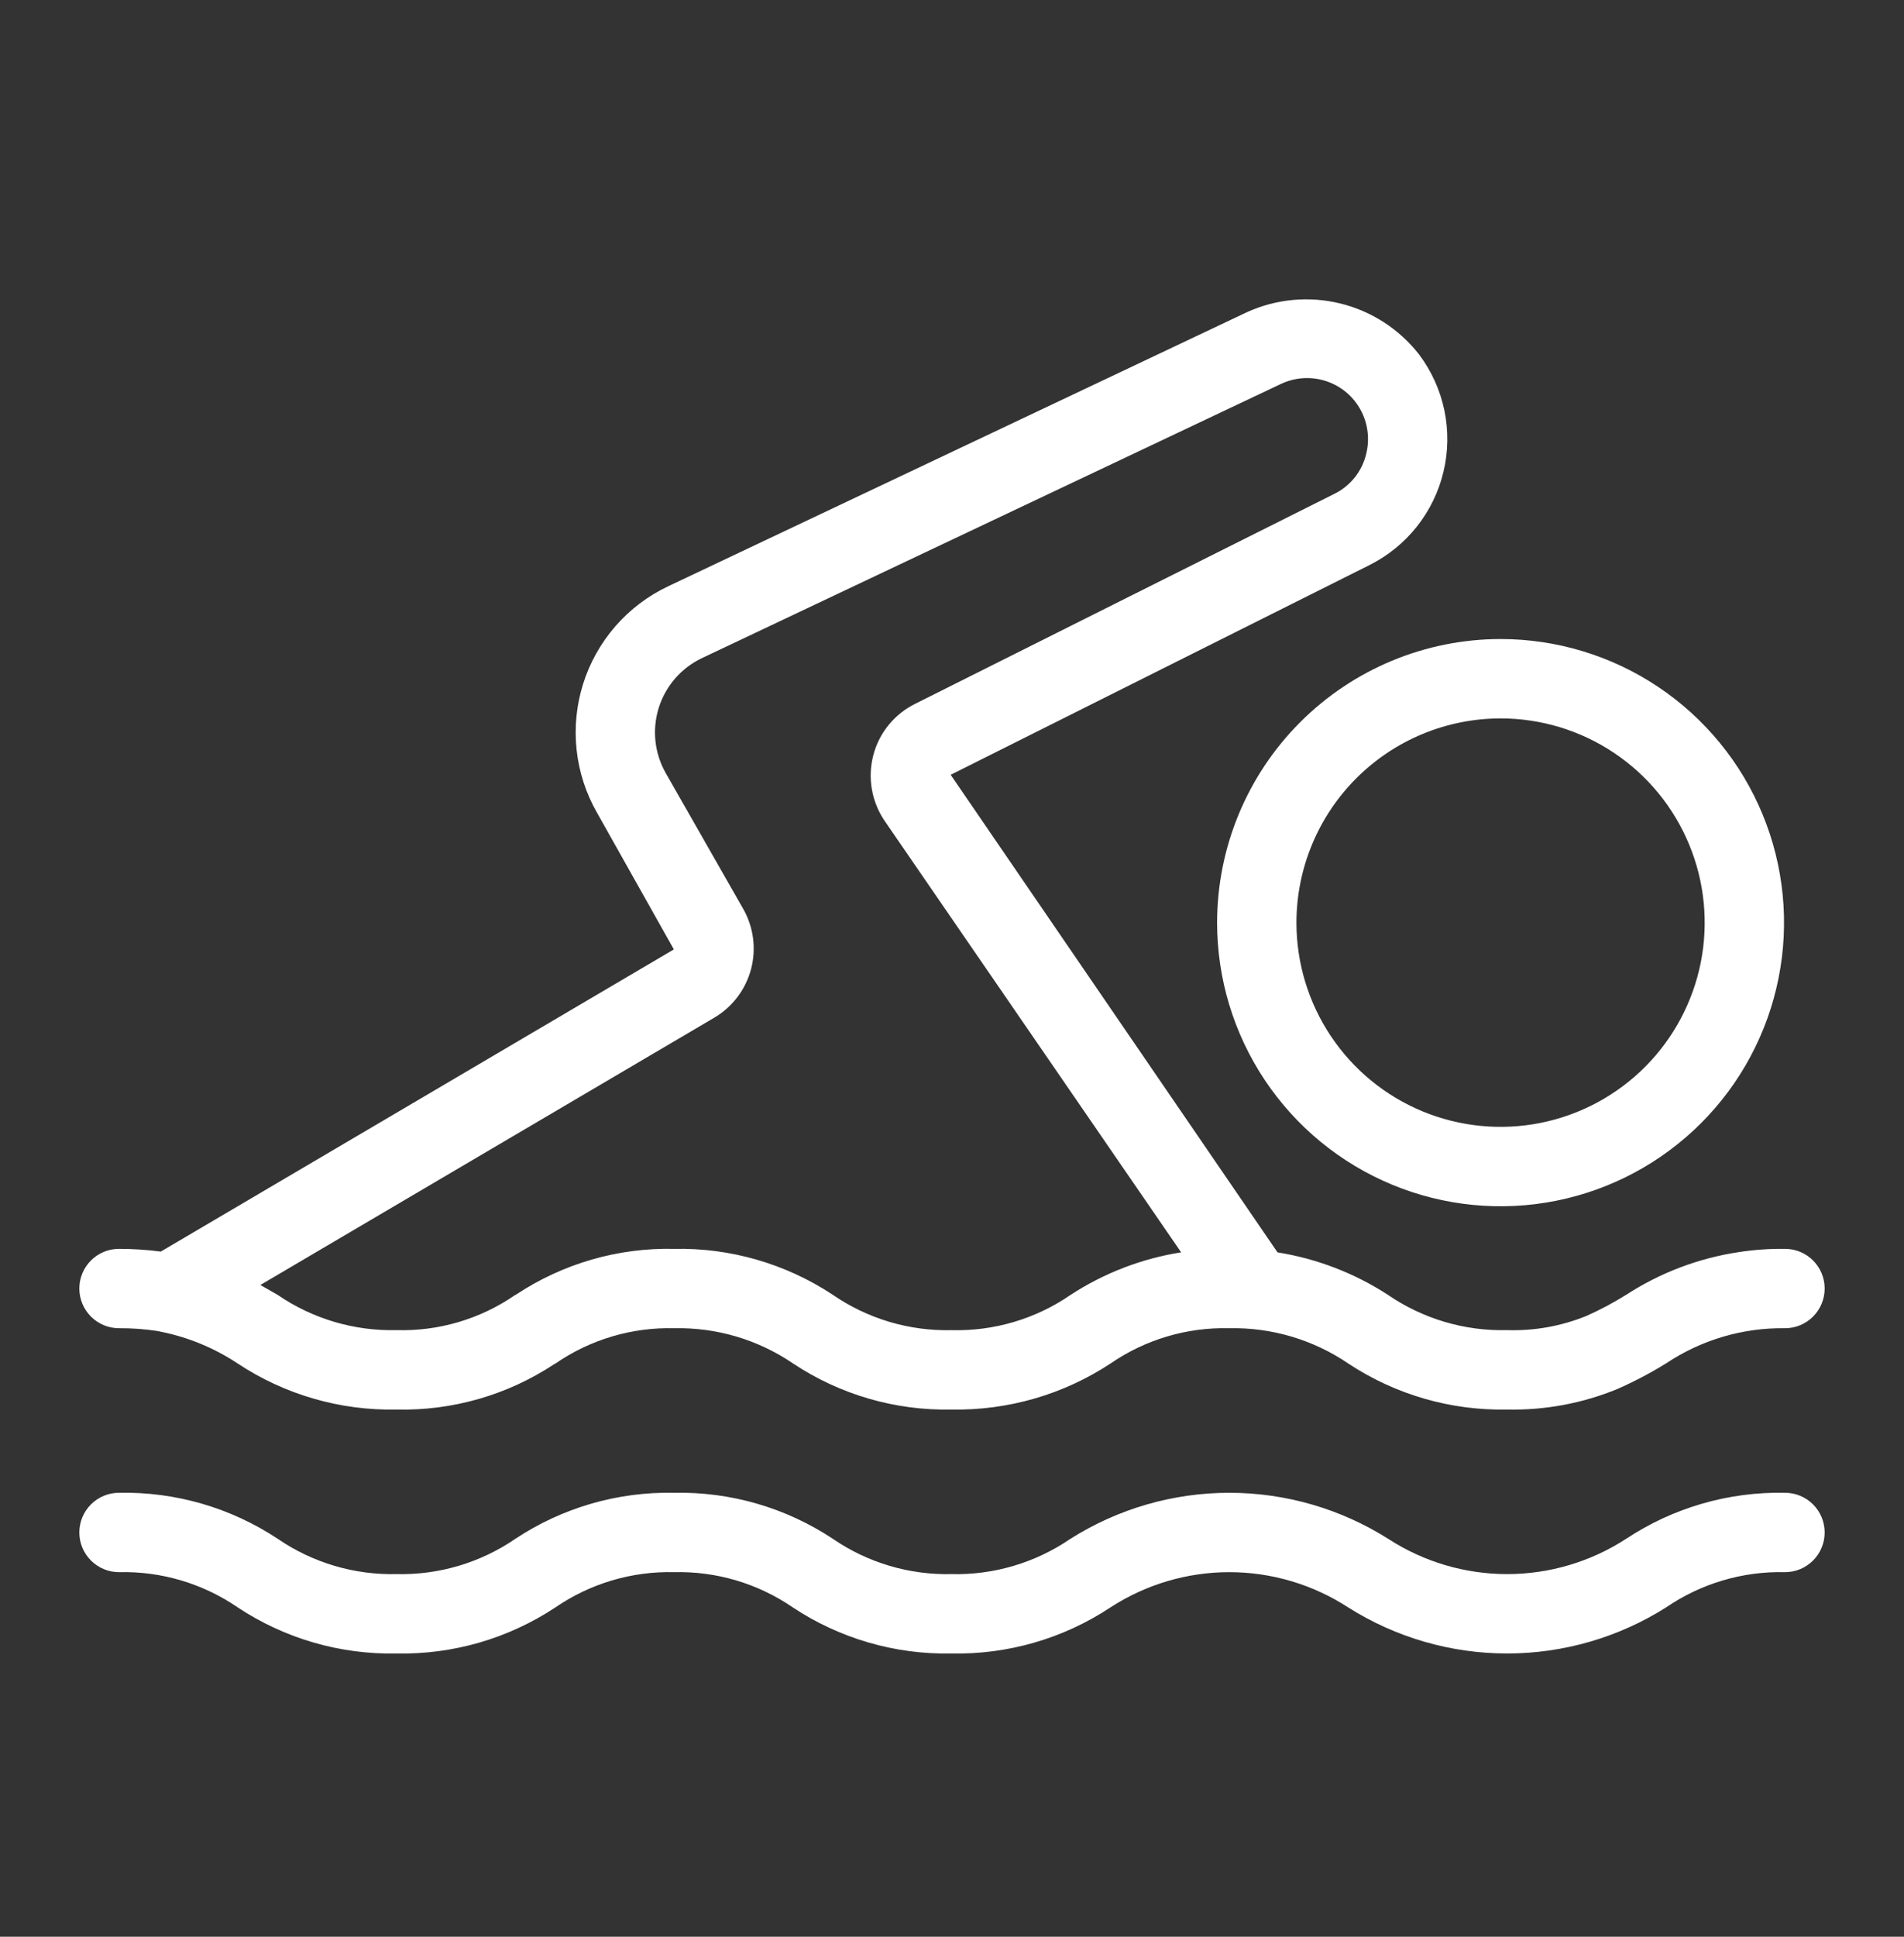 <svg width="60" height="61" viewBox="0 0 60 61" fill="none" xmlns="http://www.w3.org/2000/svg">
<rect x="0" y="0" width="60" height="61" fill="#333333" stroke="none"/>
<path d="M3.75 41.834C4.158 41.831 4.566 41.861 4.969 41.923C5.002 41.932 5.035 41.937 5.068 41.944C5.93 42.117 6.751 42.456 7.484 42.941C8.968 43.925 10.716 44.432 12.496 44.395C14.257 44.437 15.989 43.939 17.46 42.969C17.477 42.96 17.492 42.952 17.509 42.942C18.605 42.189 19.912 41.801 21.242 41.834C22.575 41.804 23.884 42.191 24.987 42.941C26.465 43.925 28.211 44.433 29.987 44.395C31.766 44.428 33.514 43.922 35 42.942C36.097 42.189 37.403 41.801 38.733 41.834C40.074 41.805 41.391 42.196 42.499 42.953C43.979 43.928 45.72 44.431 47.492 44.395C48.686 44.421 49.872 44.2 50.976 43.745C51.502 43.512 52.012 43.244 52.501 42.942C53.61 42.202 54.917 41.815 56.25 41.834C56.582 41.834 56.9 41.702 57.134 41.467C57.368 41.233 57.5 40.915 57.5 40.584C57.5 40.252 57.368 39.934 57.134 39.7C56.9 39.465 56.582 39.334 56.25 39.334C55.764 39.328 55.279 39.362 54.798 39.436C53.528 39.626 52.313 40.086 51.237 40.787C50.839 41.033 50.426 41.253 49.999 41.444C49.205 41.768 48.35 41.922 47.492 41.894C46.147 41.928 44.826 41.534 43.718 40.77C42.669 40.093 41.491 39.642 40.258 39.445L29.958 24.403L43.157 17.797C43.737 17.506 44.247 17.093 44.65 16.584C45.053 16.075 45.34 15.485 45.489 14.853C45.639 14.222 45.648 13.565 45.517 12.93C45.385 12.294 45.115 11.695 44.727 11.175C44.104 10.372 43.227 9.802 42.24 9.559C41.252 9.316 40.212 9.414 39.287 9.836L21.051 18.468C20.418 18.768 19.853 19.196 19.392 19.725C18.932 20.254 18.585 20.872 18.375 21.541C18.165 22.21 18.095 22.916 18.17 23.613C18.245 24.31 18.463 24.984 18.811 25.593L21.235 29.903L5.067 39.42C4.63 39.363 4.19 39.334 3.75 39.334C3.419 39.334 3.101 39.465 2.866 39.7C2.632 39.934 2.5 40.252 2.5 40.584C2.5 40.915 2.632 41.233 2.866 41.467C3.101 41.702 3.419 41.834 3.75 41.834ZM22.509 32.053C23.082 31.715 23.498 31.165 23.668 30.522C23.837 29.88 23.747 29.196 23.416 28.619L20.98 24.351C20.804 24.041 20.693 23.698 20.655 23.343C20.617 22.989 20.653 22.63 20.76 22.29C20.867 21.95 21.044 21.635 21.278 21.366C21.512 21.098 21.8 20.88 22.122 20.727L40.354 12.098C40.682 11.94 41.049 11.878 41.411 11.92C41.773 11.962 42.116 12.107 42.4 12.336C42.683 12.566 42.895 12.872 43.011 13.218C43.126 13.564 43.141 13.935 43.054 14.29C42.99 14.563 42.866 14.819 42.691 15.039C42.515 15.259 42.293 15.436 42.04 15.559L28.848 22.163C28.524 22.322 28.238 22.548 28.009 22.827C27.78 23.106 27.614 23.43 27.522 23.779C27.429 24.132 27.413 24.5 27.475 24.86C27.537 25.219 27.676 25.561 27.882 25.862L37.221 39.444C35.977 39.64 34.788 40.098 33.733 40.787C32.632 41.543 31.321 41.93 29.987 41.895C28.646 41.927 27.33 41.533 26.227 40.77C24.748 39.798 23.01 39.298 21.242 39.334C19.476 39.295 17.741 39.797 16.268 40.771C16.249 40.781 16.23 40.792 16.211 40.803C15.119 41.55 13.819 41.932 12.496 41.894C11.161 41.926 9.85 41.538 8.748 40.783C8.573 40.681 8.391 40.576 8.205 40.472L22.509 32.053Z" fill="white"/>
<path d="M56.25 47.017C54.472 46.98 52.725 47.486 51.241 48.468C50.126 49.192 48.824 49.578 47.494 49.578C46.164 49.578 44.862 49.192 43.747 48.468C42.248 47.52 40.511 47.017 38.738 47.017C36.965 47.017 35.228 47.52 33.73 48.468C32.629 49.221 31.32 49.61 29.986 49.578C28.654 49.609 27.346 49.221 26.247 48.468C24.765 47.486 23.02 46.98 21.244 47.017C19.466 46.98 17.72 47.486 16.238 48.468C15.138 49.221 13.829 49.61 12.496 49.578C11.163 49.609 9.854 49.221 8.754 48.468C7.273 47.487 5.527 46.98 3.75 47.017C3.419 47.017 3.101 47.148 2.866 47.383C2.632 47.617 2.5 47.935 2.5 48.267C2.5 48.598 2.632 48.916 2.866 49.15C3.101 49.385 3.419 49.517 3.75 49.517C5.083 49.485 6.392 49.873 7.491 50.627C8.973 51.608 10.719 52.115 12.496 52.078C14.273 52.115 16.019 51.608 17.502 50.627C18.602 49.873 19.911 49.485 21.244 49.517C22.576 49.485 23.884 49.873 24.983 50.627C26.464 51.608 28.21 52.115 29.986 52.078C31.764 52.115 33.511 51.608 34.993 50.627C36.108 49.903 37.409 49.517 38.739 49.517C40.068 49.517 41.369 49.903 42.484 50.627C43.983 51.575 45.72 52.078 47.494 52.078C49.267 52.078 51.004 51.575 52.503 50.627C53.605 49.873 54.916 49.485 56.25 49.517C56.582 49.517 56.9 49.385 57.134 49.15C57.368 48.916 57.5 48.598 57.5 48.267C57.5 47.935 57.368 47.617 57.134 47.383C56.9 47.148 56.582 47.017 56.25 47.017Z" fill="white"/>
<path d="M38.354 29.06C38.354 30.827 38.878 32.554 39.86 34.023C40.841 35.492 42.237 36.637 43.869 37.313C45.501 37.989 47.297 38.166 49.03 37.821C50.763 37.476 52.355 36.625 53.604 35.376C54.853 34.127 55.704 32.535 56.048 30.802C56.393 29.069 56.216 27.273 55.54 25.641C54.864 24.009 53.719 22.614 52.249 21.632C50.781 20.651 49.053 20.127 47.287 20.127C44.918 20.129 42.648 21.071 40.973 22.746C39.298 24.421 38.356 26.692 38.354 29.06ZM47.287 22.627C48.559 22.627 49.803 23.004 50.86 23.711C51.918 24.418 52.742 25.422 53.229 26.598C53.716 27.773 53.844 29.066 53.596 30.314C53.347 31.562 52.735 32.708 51.835 33.608C50.936 34.507 49.79 35.12 48.542 35.368C47.294 35.616 46.001 35.489 44.825 35.002C43.65 34.516 42.645 33.691 41.938 32.633C41.232 31.576 40.854 30.332 40.854 29.06C40.856 27.355 41.534 25.719 42.74 24.513C43.946 23.307 45.581 22.629 47.287 22.627Z" fill="white"/>
</svg>
